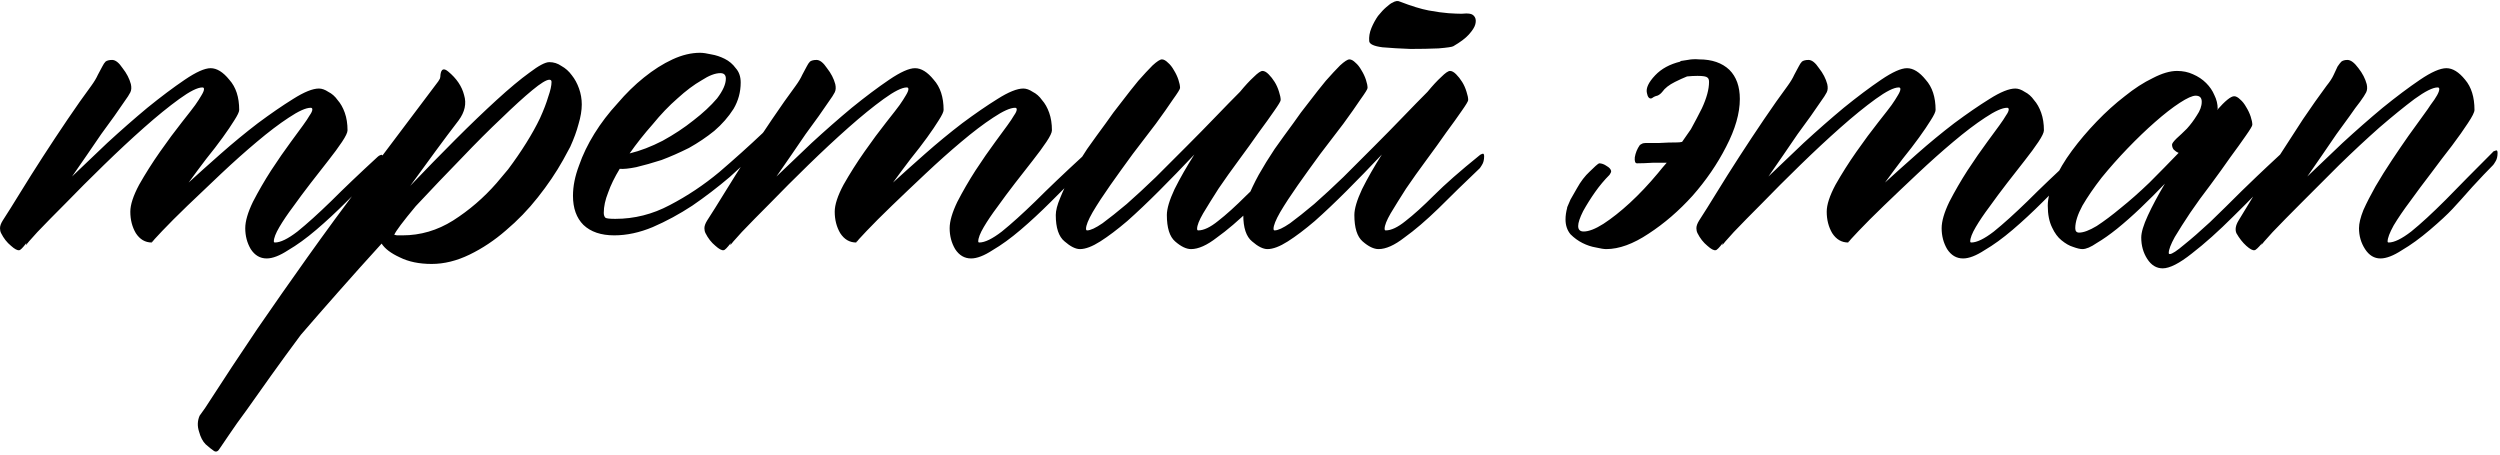 <?xml version="1.0" encoding="UTF-8"?> <svg xmlns="http://www.w3.org/2000/svg" width="753" height="137" viewBox="0 0 753 137" fill="none"><path d="M113.784 47.203C114.005 46.983 114.281 46.817 114.613 46.706C115.054 46.486 115.275 46.706 115.275 47.369C115.275 48.473 115.109 49.356 114.778 50.019C114.447 50.571 114.171 50.902 113.95 51.013C112.294 52.669 111.079 53.939 110.306 54.822C109.533 55.595 107.546 57.583 104.344 60.785C101.252 63.876 98.216 66.692 95.234 69.231C92.253 71.771 89.438 73.814 86.787 75.36C84.248 77.016 82.095 77.844 80.328 77.844C78.341 77.844 76.74 76.905 75.525 75.028C74.421 73.151 73.869 71.053 73.869 68.735C73.869 66.637 74.642 63.987 76.188 60.785C77.844 57.583 79.666 54.436 81.653 51.344C83.751 48.142 85.739 45.271 87.616 42.731C89.493 40.192 90.707 38.536 91.259 37.763C92.143 36.548 92.805 35.554 93.247 34.781C93.799 34.008 94.075 33.401 94.075 32.96C94.075 32.628 93.909 32.463 93.578 32.463C92.143 32.463 89.934 33.456 86.953 35.444C84.082 37.321 80.88 39.75 77.347 42.731C73.924 45.602 70.335 48.804 66.581 52.338C62.938 55.761 59.57 58.963 56.478 61.944C53.386 64.925 50.847 67.465 48.859 69.563C46.872 71.661 45.823 72.82 45.712 73.041L45.878 72.378C45.768 72.599 45.712 72.82 45.712 73.041C43.725 73.041 42.124 72.102 40.909 70.225C39.805 68.348 39.253 66.195 39.253 63.766C39.253 61.668 40.136 58.963 41.903 55.65C43.78 52.338 45.878 49.025 48.197 45.713C50.516 42.4 52.724 39.419 54.822 36.769C56.92 34.119 58.245 32.407 58.797 31.635C59.57 30.53 60.177 29.592 60.619 28.819C61.171 27.936 61.447 27.273 61.447 26.831C61.447 26.5 61.281 26.335 60.95 26.335C59.515 26.335 57.196 27.494 53.994 29.813C50.792 32.131 47.258 35.002 43.394 38.425C39.529 41.848 35.499 45.602 31.303 49.688C27.107 53.773 23.298 57.583 19.875 61.116C16.452 64.539 13.581 67.465 11.262 69.894C9.054 72.323 7.895 73.648 7.784 73.869L7.95 73.206C6.846 74.642 6.128 75.36 5.797 75.36C5.245 75.47 4.417 75.028 3.312 74.035C2.098 73.041 1.104 71.771 0.331 70.225C0.11 69.784 -1.78814e-07 69.287 -1.78814e-07 68.735C-1.78814e-07 68.072 0.276 67.299 0.828 66.416C2.264 64.207 4.03 61.392 6.128 57.969C8.226 54.546 10.49 50.958 12.919 47.203C15.348 43.449 17.832 39.695 20.372 35.941C22.912 32.187 25.285 28.819 27.494 25.838C28.377 24.623 29.04 23.519 29.481 22.525C30.033 21.531 30.475 20.703 30.806 20.041C31.137 19.378 31.469 18.881 31.8 18.55C32.242 18.219 32.904 18.053 33.788 18.053C34.781 18.053 35.83 18.881 36.934 20.538C38.149 22.084 38.977 23.685 39.419 25.341C39.64 26.335 39.584 27.163 39.253 27.825C38.922 28.488 38.315 29.426 37.431 30.641C36.658 31.745 35.665 33.18 34.45 34.947C33.235 36.603 31.91 38.425 30.475 40.413C29.15 42.4 27.715 44.498 26.169 46.706C24.623 48.915 23.132 51.068 21.697 53.166C24.788 50.185 28.322 46.817 32.297 43.063C36.382 39.309 40.413 35.775 44.388 32.463C48.473 29.15 52.227 26.335 55.65 24.016C59.073 21.697 61.668 20.538 63.434 20.538C65.311 20.538 67.189 21.697 69.066 24.016C71.053 26.224 72.047 29.261 72.047 33.125C72.047 33.677 71.55 34.726 70.556 36.272C69.673 37.708 68.513 39.419 67.078 41.406C65.643 43.394 63.986 45.547 62.109 47.866C60.343 50.185 58.576 52.559 56.809 54.988C59.459 52.559 62.661 49.688 66.416 46.375C70.17 43.063 73.924 39.971 77.678 37.1C81.543 34.229 85.076 31.8 88.278 29.813C91.591 27.715 94.185 26.666 96.062 26.666C96.946 26.666 97.884 26.997 98.878 27.66C99.982 28.212 100.921 29.04 101.694 30.144C102.577 31.138 103.295 32.407 103.847 33.953C104.399 35.499 104.675 37.266 104.675 39.253C104.675 39.916 104.123 41.075 103.019 42.731C101.915 44.388 100.534 46.265 98.878 48.363C97.222 50.461 95.455 52.724 93.578 55.153C91.701 57.583 89.934 59.956 88.278 62.275C86.622 64.484 85.242 66.526 84.138 68.403C83.033 70.28 82.481 71.716 82.481 72.71C82.481 72.93 82.592 73.041 82.812 73.041C84.469 73.041 86.732 71.937 89.603 69.728C92.474 67.41 95.842 64.373 99.706 60.619C103.571 56.754 108.264 52.282 113.784 47.203ZM169.6 48.197C167.502 51.951 164.963 55.705 161.981 59.46C159.11 63.103 155.908 66.416 152.375 69.397C148.952 72.378 145.308 74.808 141.444 76.685C137.579 78.562 133.77 79.5 130.016 79.5C126.261 79.5 123.059 78.838 120.409 77.513C117.759 76.298 115.938 74.918 114.944 73.372C110.417 78.341 106.11 83.144 102.025 87.781C97.829 92.529 94.02 96.891 90.597 100.866C87.395 105.172 84.413 109.257 81.653 113.122C78.893 116.987 76.463 120.41 74.366 123.391C72.157 126.372 70.391 128.856 69.066 130.844C67.63 132.942 66.692 134.322 66.25 134.985C65.698 135.978 65.091 136.254 64.428 135.813C63.766 135.371 62.938 134.709 61.944 133.825C61.06 132.942 60.398 131.672 59.956 130.016C59.404 128.36 59.459 126.759 60.122 125.213C60.563 124.55 61.116 123.777 61.778 122.894C67.409 114.171 72.654 106.221 77.513 99.044C82.371 91.977 87.395 84.8 92.584 77.513C97.774 70.225 103.516 62.386 109.809 53.994C116.103 45.602 123.501 35.775 132.003 24.513C132.224 24.181 132.39 23.905 132.5 23.685C132.61 23.353 132.666 22.967 132.666 22.525C132.886 20.759 133.659 20.427 134.984 21.531C137.524 23.629 139.125 26.003 139.788 28.653C140.56 31.193 140.008 33.733 138.131 36.272C135.923 39.143 133.604 42.235 131.175 45.547C128.746 48.86 126.206 52.338 123.556 55.981C128.194 51.123 132.721 46.486 137.138 42.069C141.665 37.542 145.805 33.567 149.559 30.144C153.424 26.611 156.736 23.85 159.497 21.863C162.257 19.765 164.245 18.716 165.459 18.716C166.784 18.716 167.999 19.102 169.103 19.875C170.318 20.538 171.367 21.476 172.25 22.691C173.133 23.795 173.851 25.12 174.403 26.666C174.955 28.212 175.231 29.813 175.231 31.469C175.231 33.236 174.9 35.223 174.238 37.431C173.685 39.529 172.857 41.793 171.753 44.222L169.6 48.197ZM125.213 62.11C121.348 66.747 119.195 69.618 118.753 70.722C118.864 70.722 119.14 70.777 119.581 70.888C120.023 70.888 120.575 70.888 121.238 70.888C126.648 70.888 131.727 69.397 136.475 66.416C141.333 63.324 145.695 59.57 149.559 55.153L153.038 51.013C155.025 48.363 156.847 45.713 158.503 43.063C160.159 40.413 161.54 37.928 162.644 35.61C163.748 33.18 164.576 31.027 165.128 29.15C165.791 27.273 166.122 25.782 166.122 24.678C166.122 24.237 165.901 24.016 165.459 24.016C164.576 24.016 162.865 25.065 160.325 27.163C157.785 29.261 154.694 32.076 151.05 35.61C147.406 39.032 143.376 43.063 138.959 47.7C134.543 52.227 129.96 57.03 125.213 62.11ZM229.722 40.081C229.832 39.861 230.108 39.695 230.55 39.585C230.992 39.364 231.213 39.585 231.213 40.247C231.213 41.351 230.992 42.235 230.55 42.897C230.219 43.449 229.998 43.78 229.888 43.891C229.004 44.774 227.955 45.768 226.741 46.872C225.636 47.976 223.318 50.129 219.784 53.331C216.141 56.423 212.386 59.294 208.522 61.944C204.657 64.484 200.682 66.637 196.597 68.403C192.622 70.06 188.757 70.888 185.003 70.888C181.028 70.888 177.936 69.839 175.728 67.741C173.63 65.643 172.581 62.717 172.581 58.963C172.581 56.092 173.189 53.055 174.403 49.853C175.507 46.651 177.053 43.449 179.041 40.247C181.028 37.045 183.347 34.008 185.997 31.138C188.536 28.156 191.186 25.562 193.947 23.353C196.818 21.035 199.689 19.213 202.559 17.888C205.43 16.563 208.191 15.9 210.841 15.9C211.724 15.9 212.883 16.066 214.319 16.397C215.644 16.618 216.969 17.06 218.294 17.722C219.619 18.385 220.723 19.323 221.606 20.538C222.6 21.642 223.097 23.077 223.097 24.844C223.097 27.715 222.379 30.365 220.944 32.794C219.398 35.223 217.466 37.431 215.147 39.419C212.828 41.296 210.289 43.008 207.528 44.553C204.657 45.989 201.897 47.203 199.247 48.197C196.486 49.08 193.947 49.798 191.628 50.35C189.42 50.792 187.764 50.958 186.659 50.847C185.114 53.387 183.954 55.761 183.181 57.969C182.298 60.177 181.856 62.22 181.856 64.097C181.856 64.76 182.022 65.256 182.353 65.588C182.684 65.808 183.678 65.919 185.334 65.919C191.076 65.919 196.542 64.539 201.731 61.778C207.031 59.018 212 55.705 216.638 51.841C221.275 47.866 225.636 43.946 229.722 40.081ZM218.625 23.685C218.625 22.58 218.073 22.028 216.969 22.028C215.423 22.028 213.546 22.746 211.338 24.181C209.019 25.506 206.59 27.328 204.05 29.647C201.51 31.855 199.026 34.45 196.597 37.431C194.057 40.302 191.739 43.228 189.641 46.21C192.843 45.437 196.155 44.167 199.578 42.4C203.001 40.523 206.093 38.48 208.853 36.272C211.724 34.064 214.098 31.855 215.975 29.647C217.742 27.328 218.625 25.341 218.625 23.685ZM325.95 47.203C326.171 46.983 326.447 46.817 326.778 46.706C327.22 46.486 327.441 46.706 327.441 47.369C327.441 48.473 327.275 49.356 326.944 50.019C326.613 50.571 326.336 50.902 326.116 51.013C324.459 52.669 323.245 53.939 322.472 54.822C321.699 55.595 319.711 57.583 316.509 60.785C313.418 63.876 310.381 66.692 307.4 69.231C304.419 71.771 301.603 73.814 298.953 75.36C296.414 77.016 294.26 77.844 292.494 77.844C290.506 77.844 288.905 76.905 287.691 75.028C286.586 73.151 286.034 71.053 286.034 68.735C286.034 66.637 286.807 63.987 288.353 60.785C290.009 57.583 291.831 54.436 293.819 51.344C295.917 48.142 297.904 45.271 299.781 42.731C301.658 40.192 302.873 38.536 303.425 37.763C304.308 36.548 304.971 35.554 305.413 34.781C305.965 34.008 306.241 33.401 306.241 32.96C306.241 32.628 306.075 32.463 305.744 32.463C304.308 32.463 302.1 33.456 299.119 35.444C296.248 37.321 293.046 39.75 289.513 42.731C286.09 45.602 282.501 48.804 278.747 52.338C275.103 55.761 271.735 58.963 268.644 61.944C265.552 64.925 263.013 67.465 261.025 69.563C259.038 71.661 257.989 72.82 257.878 73.041L258.044 72.378C257.933 72.599 257.878 72.82 257.878 73.041C255.891 73.041 254.29 72.102 253.075 70.225C251.971 68.348 251.419 66.195 251.419 63.766C251.419 61.668 252.302 58.963 254.069 55.65C255.946 52.338 258.044 49.025 260.363 45.713C262.681 42.4 264.89 39.419 266.988 36.769C269.085 34.119 270.41 32.407 270.963 31.635C271.735 30.53 272.343 29.592 272.784 28.819C273.336 27.936 273.613 27.273 273.613 26.831C273.613 26.5 273.447 26.335 273.116 26.335C271.68 26.335 269.361 27.494 266.159 29.813C262.957 32.131 259.424 35.002 255.559 38.425C251.695 41.848 247.665 45.602 243.469 49.688C239.273 53.773 235.464 57.583 232.041 61.116C228.618 64.539 225.747 67.465 223.428 69.894C221.22 72.323 220.06 73.648 219.95 73.869L220.116 73.206C219.011 74.642 218.294 75.36 217.963 75.36C217.41 75.47 216.582 75.028 215.478 74.035C214.264 73.041 213.27 71.771 212.497 70.225C212.276 69.784 212.166 69.287 212.166 68.735C212.166 68.072 212.442 67.299 212.994 66.416C214.429 64.207 216.196 61.392 218.294 57.969C220.392 54.546 222.655 50.958 225.084 47.203C227.514 43.449 229.998 39.695 232.538 35.941C235.077 32.187 237.451 28.819 239.659 25.838C240.543 24.623 241.205 23.519 241.647 22.525C242.199 21.531 242.641 20.703 242.972 20.041C243.303 19.378 243.634 18.881 243.966 18.55C244.407 18.219 245.07 18.053 245.953 18.053C246.947 18.053 247.996 18.881 249.1 20.538C250.315 22.084 251.143 23.685 251.584 25.341C251.805 26.335 251.75 27.163 251.419 27.825C251.088 28.488 250.48 29.426 249.597 30.641C248.824 31.745 247.83 33.18 246.616 34.947C245.401 36.603 244.076 38.425 242.641 40.413C241.316 42.4 239.88 44.498 238.334 46.706C236.789 48.915 235.298 51.068 233.863 53.166C236.954 50.185 240.488 46.817 244.463 43.063C248.548 39.309 252.578 35.775 256.553 32.463C260.639 29.15 264.393 26.335 267.816 24.016C271.239 21.697 273.833 20.538 275.6 20.538C277.477 20.538 279.354 21.697 281.231 24.016C283.219 26.224 284.213 29.261 284.213 33.125C284.213 33.677 283.716 34.726 282.722 36.272C281.839 37.708 280.679 39.419 279.244 41.406C277.808 43.394 276.152 45.547 274.275 47.866C272.508 50.185 270.742 52.559 268.975 54.988C271.625 52.559 274.827 49.688 278.581 46.375C282.335 43.063 286.09 39.971 289.844 37.1C293.708 34.229 297.242 31.8 300.444 29.813C303.756 27.715 306.351 26.666 308.228 26.666C309.111 26.666 310.05 26.997 311.044 27.66C312.148 28.212 313.086 29.04 313.859 30.144C314.743 31.138 315.46 32.407 316.013 33.953C316.565 35.499 316.841 37.266 316.841 39.253C316.841 39.916 316.289 41.075 315.184 42.731C314.08 44.388 312.7 46.265 311.044 48.363C309.388 50.461 307.621 52.724 305.744 55.153C303.867 57.583 302.1 59.956 300.444 62.275C298.788 64.484 297.407 66.526 296.303 68.403C295.199 70.28 294.647 71.716 294.647 72.71C294.647 72.93 294.757 73.041 294.978 73.041C296.634 73.041 298.898 71.937 301.769 69.728C304.64 67.41 308.007 64.373 311.872 60.619C315.736 56.754 320.429 52.282 325.95 47.203ZM389.053 46.872C389.274 46.651 389.55 46.486 389.881 46.375C390.323 46.154 390.544 46.375 390.544 47.038C390.544 48.142 390.323 49.025 389.881 49.688C389.55 50.24 389.329 50.571 389.219 50.681C384.692 54.988 380.551 59.018 376.797 62.772C373.043 66.416 369.62 69.342 366.528 71.55C363.547 73.869 360.952 75.028 358.744 75.028C357.308 75.028 355.707 74.255 353.941 72.71C352.284 71.274 351.456 68.624 351.456 64.76C351.456 62.883 352.229 60.288 353.775 56.975C355.431 53.663 357.419 50.185 359.738 46.541C356.094 50.405 352.56 54.049 349.138 57.472C345.715 60.895 342.513 63.931 339.531 66.581C336.55 69.121 333.845 71.164 331.416 72.71C328.986 74.255 326.944 75.028 325.288 75.028C323.963 75.028 322.417 74.255 320.65 72.71C318.883 71.274 318 68.624 318 64.76C318 63.435 318.442 61.723 319.325 59.625C320.208 57.417 321.312 55.098 322.638 52.669C324.073 50.129 325.674 47.535 327.441 44.885C329.318 42.235 331.195 39.64 333.072 37.1C334.507 35.002 336.108 32.849 337.875 30.641C339.642 28.322 341.298 26.224 342.844 24.347C344.5 22.47 345.935 20.924 347.15 19.71C348.475 18.495 349.414 17.888 349.966 17.888C350.518 17.888 351.125 18.219 351.788 18.881C352.45 19.433 353.057 20.206 353.609 21.2C354.161 22.084 354.603 23.022 354.934 24.016C355.266 25.01 355.431 25.838 355.431 26.5C355.431 26.831 354.714 27.991 353.278 29.978C351.953 31.966 350.242 34.395 348.144 37.266C346.046 40.026 343.727 43.063 341.188 46.375C338.758 49.688 336.495 52.835 334.397 55.816C332.299 58.797 330.532 61.502 329.097 63.931C327.772 66.25 327.109 67.906 327.109 68.9C327.109 69.231 327.22 69.397 327.441 69.397C328.434 69.397 329.98 68.679 332.078 67.244C334.176 65.698 336.605 63.766 339.366 61.447C342.126 59.018 345.052 56.313 348.144 53.331C351.235 50.24 354.327 47.148 357.419 44.056C360.51 40.965 363.436 37.983 366.197 35.113C368.957 32.242 371.386 29.758 373.484 27.66C375.03 25.782 376.41 24.292 377.625 23.188C378.84 21.973 379.723 21.366 380.275 21.366C380.827 21.366 381.434 21.697 382.097 22.36C382.759 23.022 383.367 23.795 383.919 24.678C384.471 25.562 384.913 26.555 385.244 27.66C385.575 28.653 385.741 29.481 385.741 30.144C385.741 30.475 385.078 31.579 383.753 33.456C382.539 35.223 380.993 37.376 379.116 39.916C377.349 42.455 375.361 45.216 373.153 48.197C370.945 51.178 368.902 54.049 367.025 56.81C365.258 59.57 363.713 62.054 362.388 64.263C361.173 66.361 360.566 67.906 360.566 68.9C360.566 69.231 360.676 69.397 360.897 69.397C362.553 69.397 364.541 68.459 366.859 66.581C369.289 64.704 372.159 62.11 375.472 58.797C378.784 55.485 383.311 51.51 389.053 46.872ZM445.531 46.872C445.752 46.651 446.028 46.486 446.359 46.375C446.801 46.154 447.022 46.375 447.022 47.038C447.022 48.142 446.801 49.025 446.359 49.688C446.028 50.24 445.807 50.571 445.697 50.681C441.17 54.988 437.029 59.018 433.275 62.772C429.521 66.416 426.098 69.342 423.006 71.55C420.025 73.869 417.43 75.028 415.222 75.028C413.786 75.028 412.185 74.255 410.419 72.71C408.763 71.274 407.934 68.624 407.934 64.76C407.934 62.883 408.707 60.288 410.253 56.975C411.909 53.663 413.897 50.185 416.216 46.541C412.572 50.405 409.039 54.049 405.616 57.472C402.193 60.895 398.991 63.931 396.009 66.581C393.028 69.121 390.323 71.164 387.894 72.71C385.465 74.255 383.422 75.028 381.766 75.028C380.441 75.028 378.895 74.255 377.128 72.71C375.361 71.274 374.478 68.624 374.478 64.76C374.478 63.435 374.92 61.723 375.803 59.625C376.686 57.417 377.791 55.098 379.116 52.669C380.551 50.129 382.152 47.535 383.919 44.885C385.796 42.235 387.673 39.64 389.55 37.1C390.985 35.002 392.586 32.849 394.353 30.641C396.12 28.322 397.776 26.224 399.322 24.347C400.978 22.47 402.414 20.924 403.628 19.71C404.953 18.495 405.892 17.888 406.444 17.888C406.996 17.888 407.603 18.219 408.266 18.881C408.928 19.433 409.535 20.206 410.088 21.2C410.64 22.084 411.081 23.022 411.413 24.016C411.744 25.01 411.909 25.838 411.909 26.5C411.909 26.831 411.192 27.991 409.756 29.978C408.431 31.966 406.72 34.395 404.622 37.266C402.524 40.026 400.205 43.063 397.666 46.375C395.236 49.688 392.973 52.835 390.875 55.816C388.777 58.797 387.01 61.502 385.575 63.931C384.25 66.25 383.588 67.906 383.588 68.9C383.588 69.231 383.698 69.397 383.919 69.397C384.913 69.397 386.458 68.679 388.556 67.244C390.654 65.698 393.083 63.766 395.844 61.447C398.604 59.018 401.53 56.313 404.622 53.331C407.714 50.24 410.805 47.148 413.897 44.056C416.989 40.965 419.915 37.983 422.675 35.113C425.435 32.242 427.865 29.758 429.963 27.66C431.508 25.782 432.889 24.292 434.103 23.188C435.318 21.973 436.201 21.366 436.753 21.366C437.305 21.366 437.913 21.697 438.575 22.36C439.238 23.022 439.845 23.795 440.397 24.678C440.949 25.562 441.391 26.555 441.722 27.66C442.053 28.653 442.219 29.481 442.219 30.144C442.219 30.475 441.556 31.579 440.231 33.456C439.017 35.223 437.471 37.376 435.594 39.916C433.827 42.455 431.84 45.216 429.631 48.197C427.423 51.178 425.38 54.049 423.503 56.81C421.736 59.57 420.191 62.054 418.866 64.263C417.651 66.361 417.044 67.906 417.044 68.9C417.044 69.231 417.154 69.397 417.375 69.397C419.031 69.397 421.019 68.459 423.338 66.581C425.767 64.704 428.638 62.11 431.95 58.797C435.263 55.485 439.79 51.51 445.531 46.872ZM437.747 13.913C437.416 14.133 435.925 14.354 433.275 14.575C430.735 14.686 427.92 14.741 424.828 14.741C421.736 14.63 418.921 14.465 416.381 14.244C413.842 13.913 412.517 13.305 412.406 12.422C412.296 11.097 412.517 9.772 413.069 8.447C413.621 7.122 414.283 5.907 415.056 4.803C415.94 3.699 416.768 2.816 417.541 2.153C418.424 1.38 419.031 0.939 419.363 0.828C420.246 0.276 421.019 0.166 421.681 0.497C425.104 1.822 427.975 2.705 430.294 3.147C432.723 3.589 434.71 3.865 436.256 3.975C437.913 4.086 439.238 4.141 440.231 4.141C441.225 4.03 442.053 4.03 442.716 4.141C443.378 4.251 443.875 4.582 444.206 5.135C444.538 5.687 444.593 6.404 444.372 7.288C444.151 8.171 443.489 9.22 442.384 10.435C441.391 11.539 439.845 12.698 437.747 13.913ZM472.031 62.441C472.252 61.889 472.583 61.116 473.025 60.122C473.577 59.128 474.24 57.969 475.013 56.644C476.117 54.656 477.386 53 478.822 51.675C480.257 50.24 481.196 49.412 481.638 49.191C482.41 49.191 483.183 49.467 483.956 50.019C484.729 50.461 485.171 50.958 485.281 51.51C485.281 51.841 485.116 52.227 484.784 52.669C483.239 54.215 481.803 55.926 480.478 57.803C479.153 59.68 477.939 61.613 476.834 63.6C475.841 65.588 475.344 67.078 475.344 68.072C475.344 69.176 475.896 69.728 477 69.728C478.546 69.728 480.533 68.955 482.963 67.41C485.502 65.753 488.152 63.655 490.913 61.116C493.783 58.466 496.599 55.485 499.359 52.172C500.243 51.068 501.126 50.019 502.009 49.025H497.703C495.936 49.136 494.391 49.191 493.066 49.191C492.514 49.191 492.293 48.584 492.403 47.369C492.624 46.044 493.121 44.829 493.894 43.725C494.004 43.615 494.17 43.504 494.391 43.394C494.722 43.173 495.164 43.063 495.716 43.063C496.709 43.063 498.09 43.063 499.856 43.063C501.623 42.952 503.39 42.897 505.156 42.897C505.708 42.897 506.205 42.842 506.647 42.731L509.297 38.922C510.511 36.714 511.616 34.616 512.609 32.628C514.045 29.537 514.763 26.887 514.763 24.678C514.763 24.016 514.597 23.574 514.266 23.353C513.934 23.022 512.941 22.856 511.284 22.856C510.291 22.856 509.242 22.912 508.138 23.022C507.033 23.464 505.819 24.016 504.494 24.678C502.727 25.562 501.457 26.555 500.684 27.66C500.243 28.212 499.746 28.598 499.194 28.819C498.642 28.929 498.145 29.15 497.703 29.481L497.372 29.647C496.709 29.758 496.268 29.205 496.047 27.991C495.716 26.555 496.544 24.789 498.531 22.691C500.408 20.703 502.948 19.323 506.15 18.55V18.385C506.923 18.274 507.641 18.164 508.303 18.053C509.407 17.832 510.567 17.777 511.781 17.888C515.646 17.888 518.682 18.937 520.891 21.035C522.989 23.133 524.038 26.058 524.038 29.813C524.038 34.119 522.657 38.922 519.897 44.222C517.247 49.412 513.879 54.325 509.794 58.963C505.708 63.49 501.292 67.299 496.544 70.391C491.906 73.483 487.655 75.028 483.791 75.028C483.128 75.028 482.079 74.863 480.644 74.531C479.319 74.311 477.994 73.869 476.669 73.206C475.344 72.544 474.129 71.661 473.025 70.556C472.031 69.342 471.534 67.851 471.534 66.085C471.534 64.98 471.7 63.821 472.031 62.606V62.441ZM624.738 47.203C624.958 46.983 625.234 46.817 625.566 46.706C626.007 46.486 626.228 46.706 626.228 47.369C626.228 48.473 626.063 49.356 625.731 50.019C625.4 50.571 625.124 50.902 624.903 51.013C623.247 52.669 622.032 53.939 621.259 54.822C620.486 55.595 618.499 57.583 615.297 60.785C612.205 63.876 609.169 66.692 606.188 69.231C603.206 71.771 600.391 73.814 597.741 75.36C595.201 77.016 593.048 77.844 591.281 77.844C589.294 77.844 587.693 76.905 586.478 75.028C585.374 73.151 584.822 71.053 584.822 68.735C584.822 66.637 585.595 63.987 587.141 60.785C588.797 57.583 590.619 54.436 592.606 51.344C594.704 48.142 596.692 45.271 598.569 42.731C600.446 40.192 601.66 38.536 602.213 37.763C603.096 36.548 603.758 35.554 604.2 34.781C604.752 34.008 605.028 33.401 605.028 32.96C605.028 32.628 604.863 32.463 604.531 32.463C603.096 32.463 600.888 33.456 597.906 35.444C595.035 37.321 591.833 39.75 588.3 42.731C584.877 45.602 581.289 48.804 577.534 52.338C573.891 55.761 570.523 58.963 567.431 61.944C564.34 64.925 561.8 67.465 559.813 69.563C557.825 71.661 556.776 72.82 556.666 73.041L556.831 72.378C556.721 72.599 556.666 72.82 556.666 73.041C554.678 73.041 553.077 72.102 551.863 70.225C550.758 68.348 550.206 66.195 550.206 63.766C550.206 61.668 551.09 58.963 552.856 55.65C554.733 52.338 556.831 49.025 559.15 45.713C561.469 42.4 563.677 39.419 565.775 36.769C567.873 34.119 569.198 32.407 569.75 31.635C570.523 30.53 571.13 29.592 571.572 28.819C572.124 27.936 572.4 27.273 572.4 26.831C572.4 26.5 572.234 26.335 571.903 26.335C570.468 26.335 568.149 27.494 564.947 29.813C561.745 32.131 558.211 35.002 554.347 38.425C550.482 41.848 546.452 45.602 542.256 49.688C538.06 53.773 534.251 57.583 530.828 61.116C527.405 64.539 524.534 67.465 522.216 69.894C520.007 72.323 518.848 73.648 518.738 73.869L518.903 73.206C517.799 74.642 517.081 75.36 516.75 75.36C516.198 75.47 515.37 75.028 514.266 74.035C513.051 73.041 512.057 71.771 511.284 70.225C511.064 69.784 510.953 69.287 510.953 68.735C510.953 68.072 511.229 67.299 511.781 66.416C513.217 64.207 514.983 61.392 517.081 57.969C519.179 54.546 521.443 50.958 523.872 47.203C526.301 43.449 528.785 39.695 531.325 35.941C533.865 32.187 536.239 28.819 538.447 25.838C539.33 24.623 539.993 23.519 540.434 22.525C540.986 21.531 541.428 20.703 541.759 20.041C542.091 19.378 542.422 18.881 542.753 18.55C543.195 18.219 543.857 18.053 544.741 18.053C545.734 18.053 546.783 18.881 547.888 20.538C549.102 22.084 549.93 23.685 550.372 25.341C550.593 26.335 550.538 27.163 550.206 27.825C549.875 28.488 549.268 29.426 548.384 30.641C547.611 31.745 546.618 33.18 545.403 34.947C544.189 36.603 542.864 38.425 541.428 40.413C540.103 42.4 538.668 44.498 537.122 46.706C535.576 48.915 534.085 51.068 532.65 53.166C535.742 50.185 539.275 46.817 543.25 43.063C547.335 39.309 551.366 35.775 555.341 32.463C559.426 29.15 563.18 26.335 566.603 24.016C570.026 21.697 572.621 20.538 574.388 20.538C576.265 20.538 578.142 21.697 580.019 24.016C582.006 26.224 583 29.261 583 33.125C583 33.677 582.503 34.726 581.509 36.272C580.626 37.708 579.467 39.419 578.031 41.406C576.596 43.394 574.94 45.547 573.063 47.866C571.296 50.185 569.529 52.559 567.763 54.988C570.413 52.559 573.615 49.688 577.369 46.375C581.123 43.063 584.877 39.971 588.631 37.1C592.496 34.229 596.029 31.8 599.231 29.813C602.544 27.715 605.139 26.666 607.016 26.666C607.899 26.666 608.838 26.997 609.831 27.66C610.935 28.212 611.874 29.04 612.647 30.144C613.53 31.138 614.248 32.407 614.8 33.953C615.352 35.499 615.628 37.266 615.628 39.253C615.628 39.916 615.076 41.075 613.972 42.731C612.868 44.388 611.488 46.265 609.831 48.363C608.175 50.461 606.408 52.724 604.531 55.153C602.654 57.583 600.888 59.956 599.231 62.275C597.575 64.484 596.195 66.526 595.091 68.403C593.986 70.28 593.434 71.716 593.434 72.71C593.434 72.93 593.545 73.041 593.766 73.041C595.422 73.041 597.685 71.937 600.556 69.728C603.427 67.41 606.795 64.373 610.659 60.619C614.524 56.754 619.217 52.282 624.738 47.203ZM687.675 45.713C687.785 45.492 688.061 45.326 688.503 45.216C688.945 44.995 689.166 45.216 689.166 45.878C689.166 46.983 688.945 47.866 688.503 48.528C688.172 49.08 687.951 49.412 687.841 49.522C682.43 55.374 677.406 60.564 672.769 65.091C668.242 69.618 664.046 73.372 660.181 76.353C656.427 79.335 653.501 80.825 651.403 80.825C649.526 80.825 647.98 79.887 646.766 78.01C645.551 76.132 644.944 73.979 644.944 71.55C644.944 70.004 645.606 67.796 646.931 64.925C648.256 62.054 649.968 58.852 652.066 55.319C649.747 57.748 647.318 60.177 644.778 62.606C642.349 64.925 639.975 67.023 637.656 68.9C635.448 70.667 633.405 72.102 631.528 73.206C629.761 74.421 628.326 75.028 627.222 75.028C626.559 75.028 625.621 74.808 624.406 74.366C623.302 74.035 622.143 73.372 620.928 72.378C619.824 71.495 618.885 70.225 618.113 68.569C617.229 66.802 616.788 64.594 616.788 61.944C616.788 59.736 617.45 57.196 618.775 54.325C620.1 51.344 621.867 48.363 624.075 45.381C626.283 42.4 628.768 39.474 631.528 36.603C634.289 33.733 637.104 31.193 639.975 28.985C642.846 26.666 645.661 24.844 648.422 23.519C651.182 22.084 653.611 21.366 655.709 21.366C657.476 21.366 659.077 21.697 660.513 22.36C662.058 23.022 663.383 23.905 664.488 25.01C665.592 26.114 666.42 27.328 666.972 28.653C667.634 29.978 667.966 31.358 667.966 32.794C667.966 32.904 667.91 32.96 667.8 32.96C667.8 32.96 667.8 33.015 667.8 33.125C670.229 30.365 671.941 28.985 672.934 28.985C673.486 28.985 674.094 29.316 674.756 29.978C675.419 30.53 676.026 31.303 676.578 32.297C677.13 33.18 677.572 34.119 677.903 35.113C678.234 36.106 678.4 36.935 678.4 37.597C678.4 37.928 677.738 39.032 676.413 40.91C675.198 42.676 673.652 44.829 671.775 47.369C670.008 49.908 668.021 52.669 665.813 55.65C663.604 58.521 661.561 61.337 659.684 64.097C657.918 66.747 656.372 69.176 655.047 71.385C653.832 73.593 653.225 75.194 653.225 76.188C653.225 76.409 653.335 76.519 653.556 76.519C654.219 76.519 655.654 75.58 657.863 73.703C660.071 71.937 662.666 69.673 665.647 66.913C668.628 64.042 671.83 60.895 675.253 57.472C678.786 54.049 681.326 51.62 682.872 50.185C684.528 48.639 686.129 47.148 687.675 45.713ZM626.228 70.06C627.553 70.06 629.32 69.397 631.528 68.072C633.736 66.637 636.166 64.815 638.816 62.606C641.576 60.398 644.447 57.858 647.428 54.988C650.409 52.006 653.335 49.025 656.206 46.044C655.654 45.823 655.157 45.492 654.716 45.05C654.384 44.608 654.219 44.112 654.219 43.56C654.219 43.228 654.66 42.621 655.544 41.738C656.538 40.854 657.586 39.861 658.691 38.756C659.795 37.542 660.789 36.217 661.672 34.781C662.666 33.346 663.163 31.966 663.163 30.641C663.163 29.426 662.555 28.819 661.341 28.819C660.347 28.819 658.746 29.537 656.538 30.972C654.329 32.407 651.845 34.34 649.084 36.769C646.434 39.088 643.674 41.738 640.803 44.719C638.043 47.59 635.448 50.516 633.019 53.497C630.7 56.478 628.768 59.294 627.222 61.944C625.786 64.594 625.069 66.858 625.069 68.735C625.069 69.618 625.455 70.06 626.228 70.06ZM750.778 45.878C750.889 45.657 751.165 45.492 751.606 45.381C752.048 45.161 752.269 45.381 752.269 46.044C752.269 47.148 752.048 48.031 751.606 48.694C751.275 49.246 751.054 49.577 750.944 49.688C749.288 51.344 747.19 53.552 744.65 56.313C742.221 59.073 740.233 61.281 738.688 62.938C737.142 64.594 734.878 66.692 731.897 69.231C728.916 71.771 726.1 73.814 723.45 75.36C720.91 77.016 718.757 77.844 716.991 77.844C715.114 77.844 713.568 76.905 712.353 75.028C711.139 73.151 710.531 71.053 710.531 68.735C710.531 67.299 710.973 65.477 711.856 63.269C712.85 61.061 714.065 58.687 715.5 56.147C717.046 53.497 718.702 50.847 720.469 48.197C722.235 45.547 723.892 43.118 725.438 40.91C727.094 38.591 728.529 36.603 729.744 34.947C730.958 33.291 731.731 32.187 732.063 31.635C733.829 29.316 734.713 27.715 734.713 26.831C734.713 26.5 734.547 26.335 734.216 26.335C732.78 26.335 730.461 27.494 727.259 29.813C724.168 32.131 720.634 35.002 716.659 38.425C712.795 41.848 708.765 45.602 704.569 49.688C700.483 53.773 696.674 57.583 693.141 61.116C689.718 64.539 686.847 67.465 684.528 69.894C682.32 72.323 681.16 73.648 681.05 73.869L681.381 73.206C680.167 74.642 679.394 75.36 679.063 75.36C678.51 75.47 677.682 75.028 676.578 74.035C675.474 73.041 674.48 71.771 673.597 70.225C673.155 69.121 673.376 67.851 674.259 66.416C675.584 64.207 677.296 61.392 679.394 57.969C681.602 54.546 683.921 50.958 686.35 47.203C688.779 43.449 691.208 39.695 693.638 35.941C696.177 32.187 698.551 28.819 700.759 25.838C701.753 24.623 702.471 23.519 702.913 22.525C703.354 21.531 703.741 20.703 704.072 20.041C704.514 19.378 704.9 18.881 705.231 18.55C705.673 18.219 706.28 18.053 707.053 18.053C708.047 18.053 709.151 18.881 710.366 20.538C711.58 22.084 712.408 23.685 712.85 25.341C713.071 26.335 713.016 27.163 712.684 27.825C712.353 28.488 711.746 29.426 710.863 30.641C709.979 31.745 708.93 33.18 707.716 34.947C706.501 36.603 705.176 38.425 703.741 40.413C702.416 42.4 700.98 44.498 699.434 46.706C697.889 48.915 696.398 51.068 694.963 53.166C698.054 50.185 701.588 46.817 705.563 43.063C709.648 39.309 713.678 35.775 717.653 32.463C721.739 29.15 725.493 26.335 728.916 24.016C732.339 21.697 734.989 20.538 736.866 20.538C738.743 20.538 740.62 21.697 742.497 24.016C744.374 26.224 745.313 29.261 745.313 33.125C745.313 33.788 744.65 35.113 743.325 37.1C742.11 38.977 740.509 41.241 738.522 43.891C736.534 46.43 734.436 49.191 732.228 52.172C730.02 55.043 727.922 57.858 725.934 60.619C723.947 63.269 722.291 65.698 720.966 67.906C719.751 70.115 719.144 71.716 719.144 72.71C719.144 72.93 719.254 73.041 719.475 73.041C721.131 73.041 723.395 71.937 726.266 69.728C729.136 67.41 732.615 64.207 736.7 60.122C740.785 55.926 745.478 51.178 750.778 45.878Z" fill="black"></path></svg> 